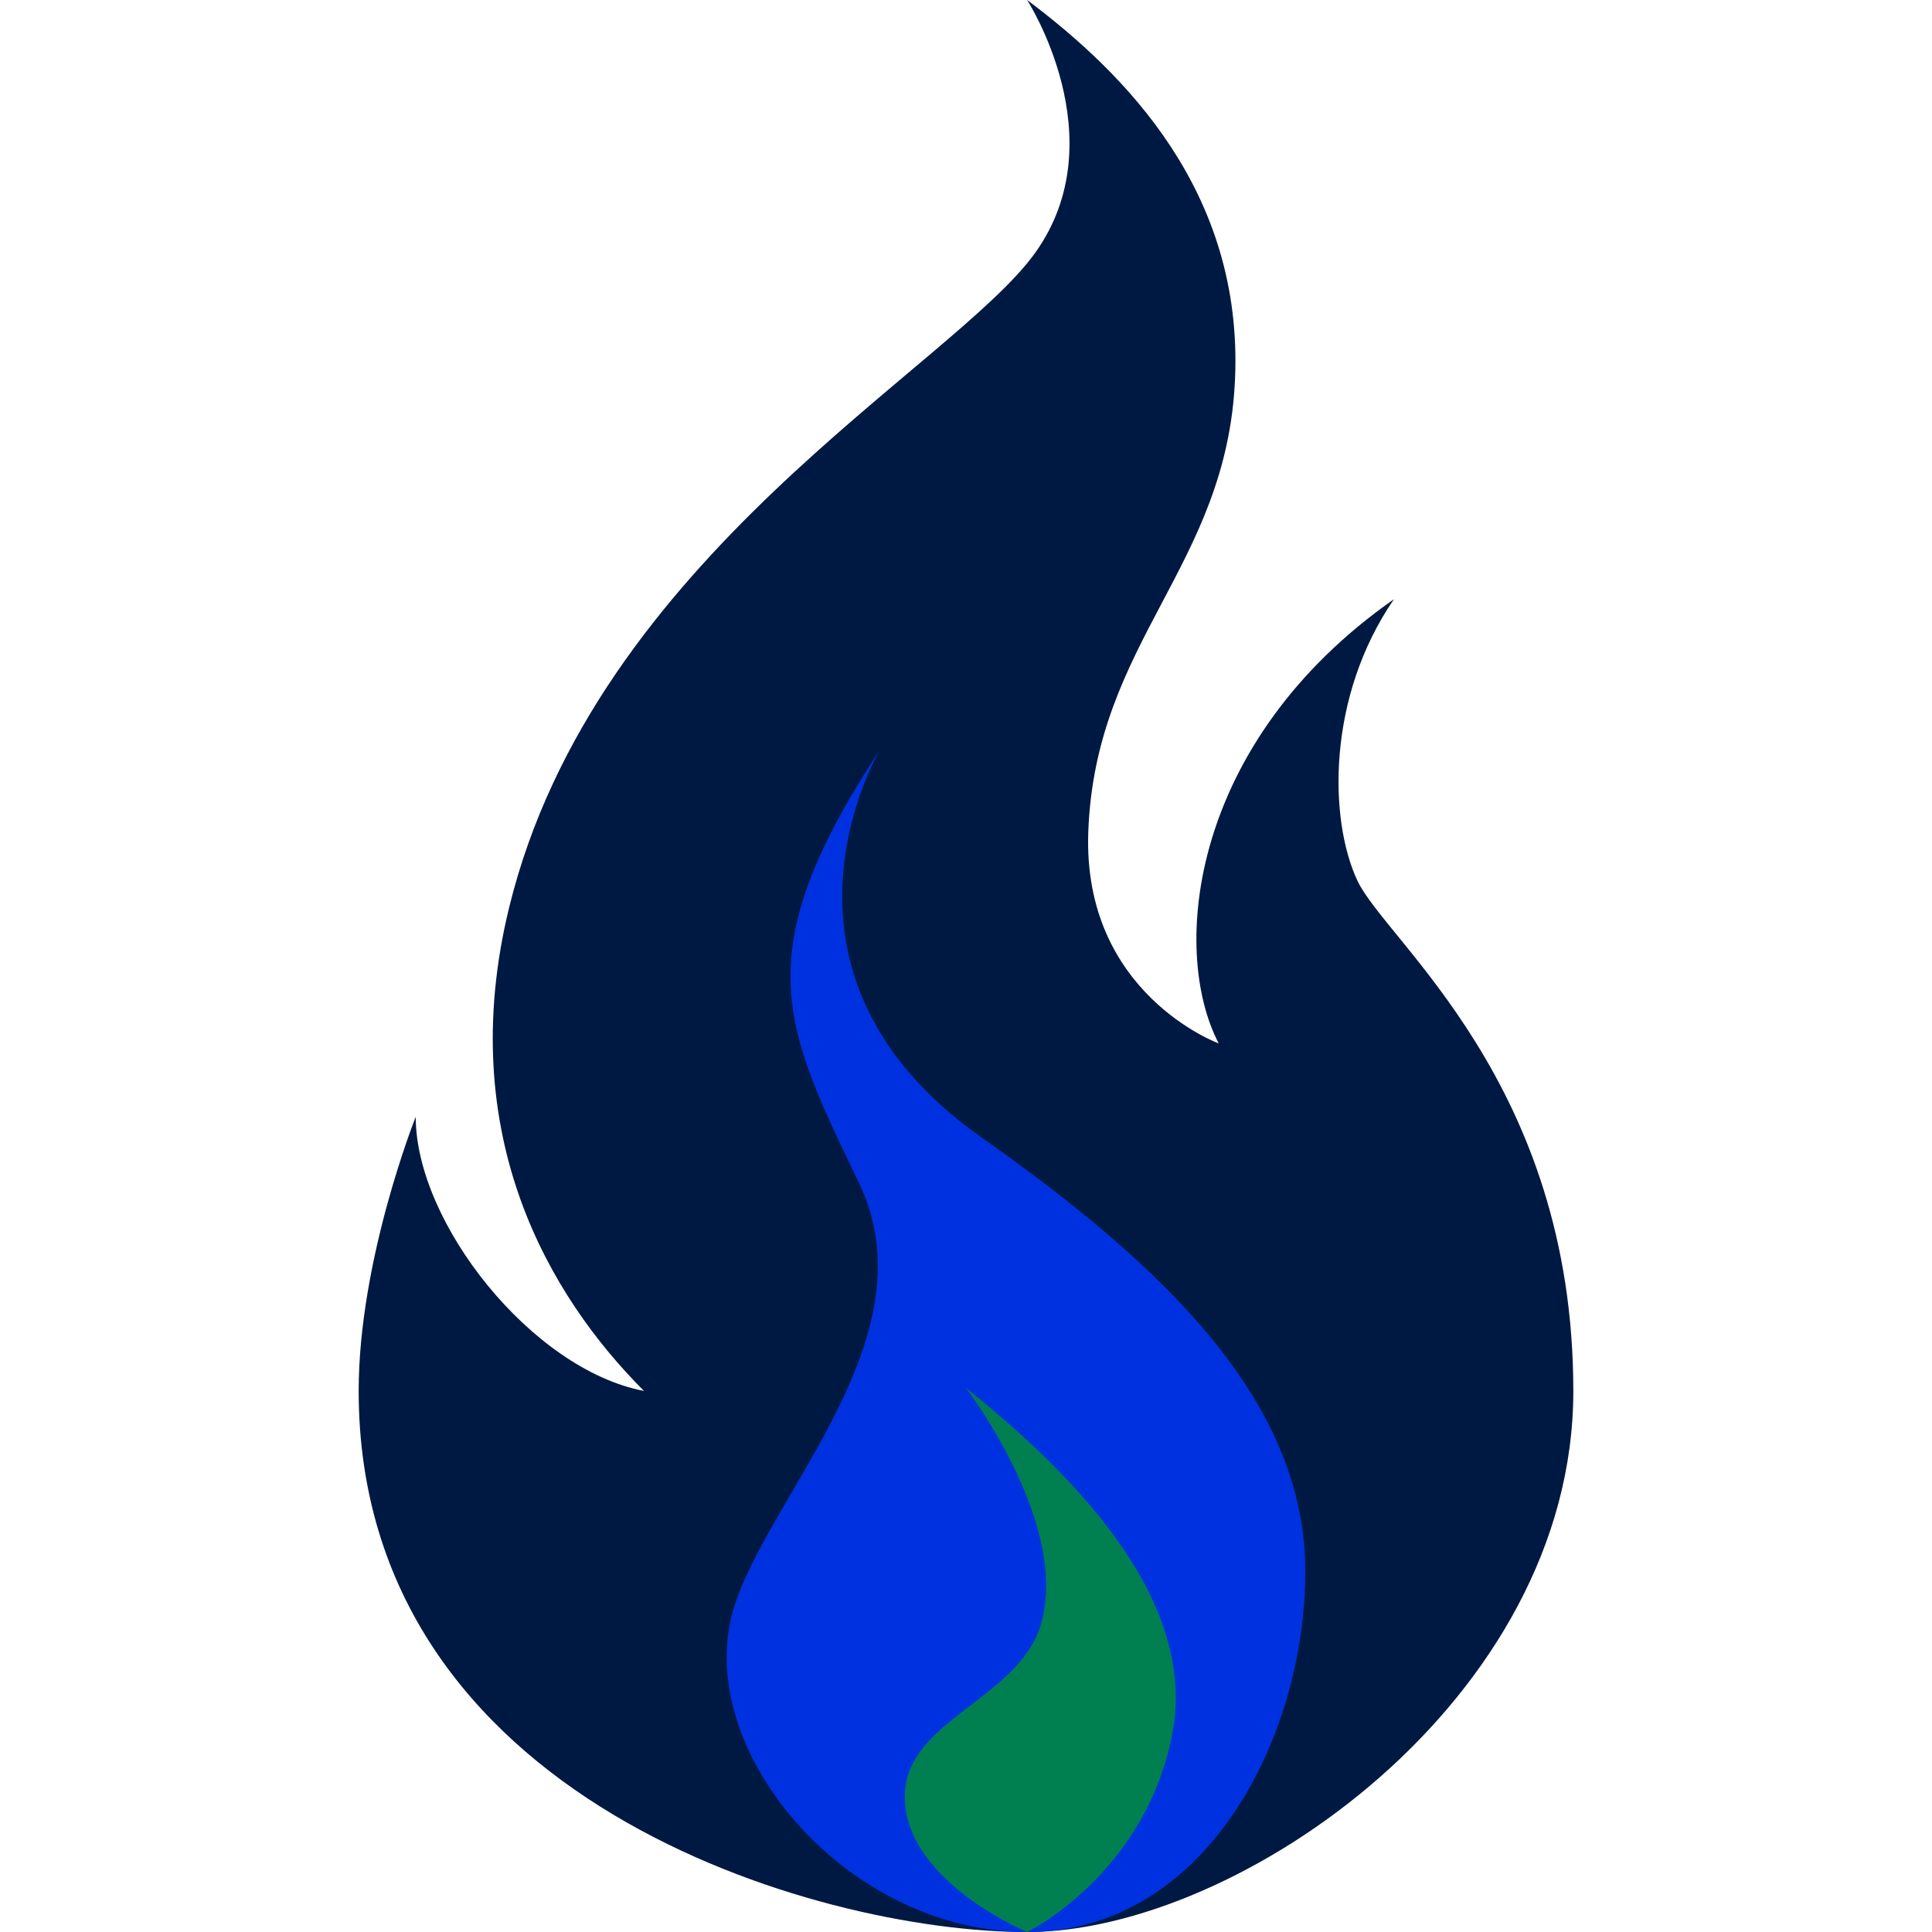 <?xml version="1.0" encoding="UTF-8"?>
<svg id="Pictograms" xmlns="http://www.w3.org/2000/svg" viewBox="0 0 400 400">
  <defs>
    <style>
      .cls-1 {
        fill: #001942;
      }

      .cls-1, .cls-2, .cls-3 {
        stroke-width: 0px;
      }

      .cls-2 {
        fill: #008050;
      }

      .cls-3 {
        fill: #0031e0;
      }
    </style>
  </defs>
  <path class="cls-1" d="m212.66,0c20.25,15.19,44.73,39.66,43.04,78.48-1.69,38.82-28.89,54.17-30.38,93.67-1.27,33.54,27,43.88,27,43.88-10.13-19.41-5.91-62.45,36.29-91.98-13.92,20.25-13.5,45.57-7.6,58.23,5.91,12.66,44.73,41.77,44.73,105.7s-69.2,112.03-113.08,112.03-138.4-27.43-138.4-112.03c0-27.22,11.81-56.75,11.81-56.75,0,21.94,24.05,52.32,47.26,56.75-19.51-19.51-39.43-52.96-27.92-100.09,17.72-72.57,92.06-111.94,108.93-135.57,16.88-23.63-1.69-52.32-1.69-52.32Z"/>
  <path class="cls-3" d="m182.28,155.06c-27.85,42.41-20.25,56.96-4.43,89.87,15.82,32.91-21.36,67.03-26.58,90.51-6.33,28.48,24.68,64.56,61.39,64.56s57.59-39.87,57.59-74.68-28.48-62.66-67.09-89.87c-48.68-34.32-20.89-80.38-20.89-80.38Z"/>
  <path class="cls-2" d="m200,287.34c19.62,15.82,48.4,42.62,42.7,71.73-5.7,29.11-30.04,40.93-30.04,40.93-7.08-3.1-25.95-13.5-25.32-28.69.63-15.19,23.27-19.58,28.04-34.6,6.56-20.68-15.38-49.37-15.38-49.37Z"/>
</svg>